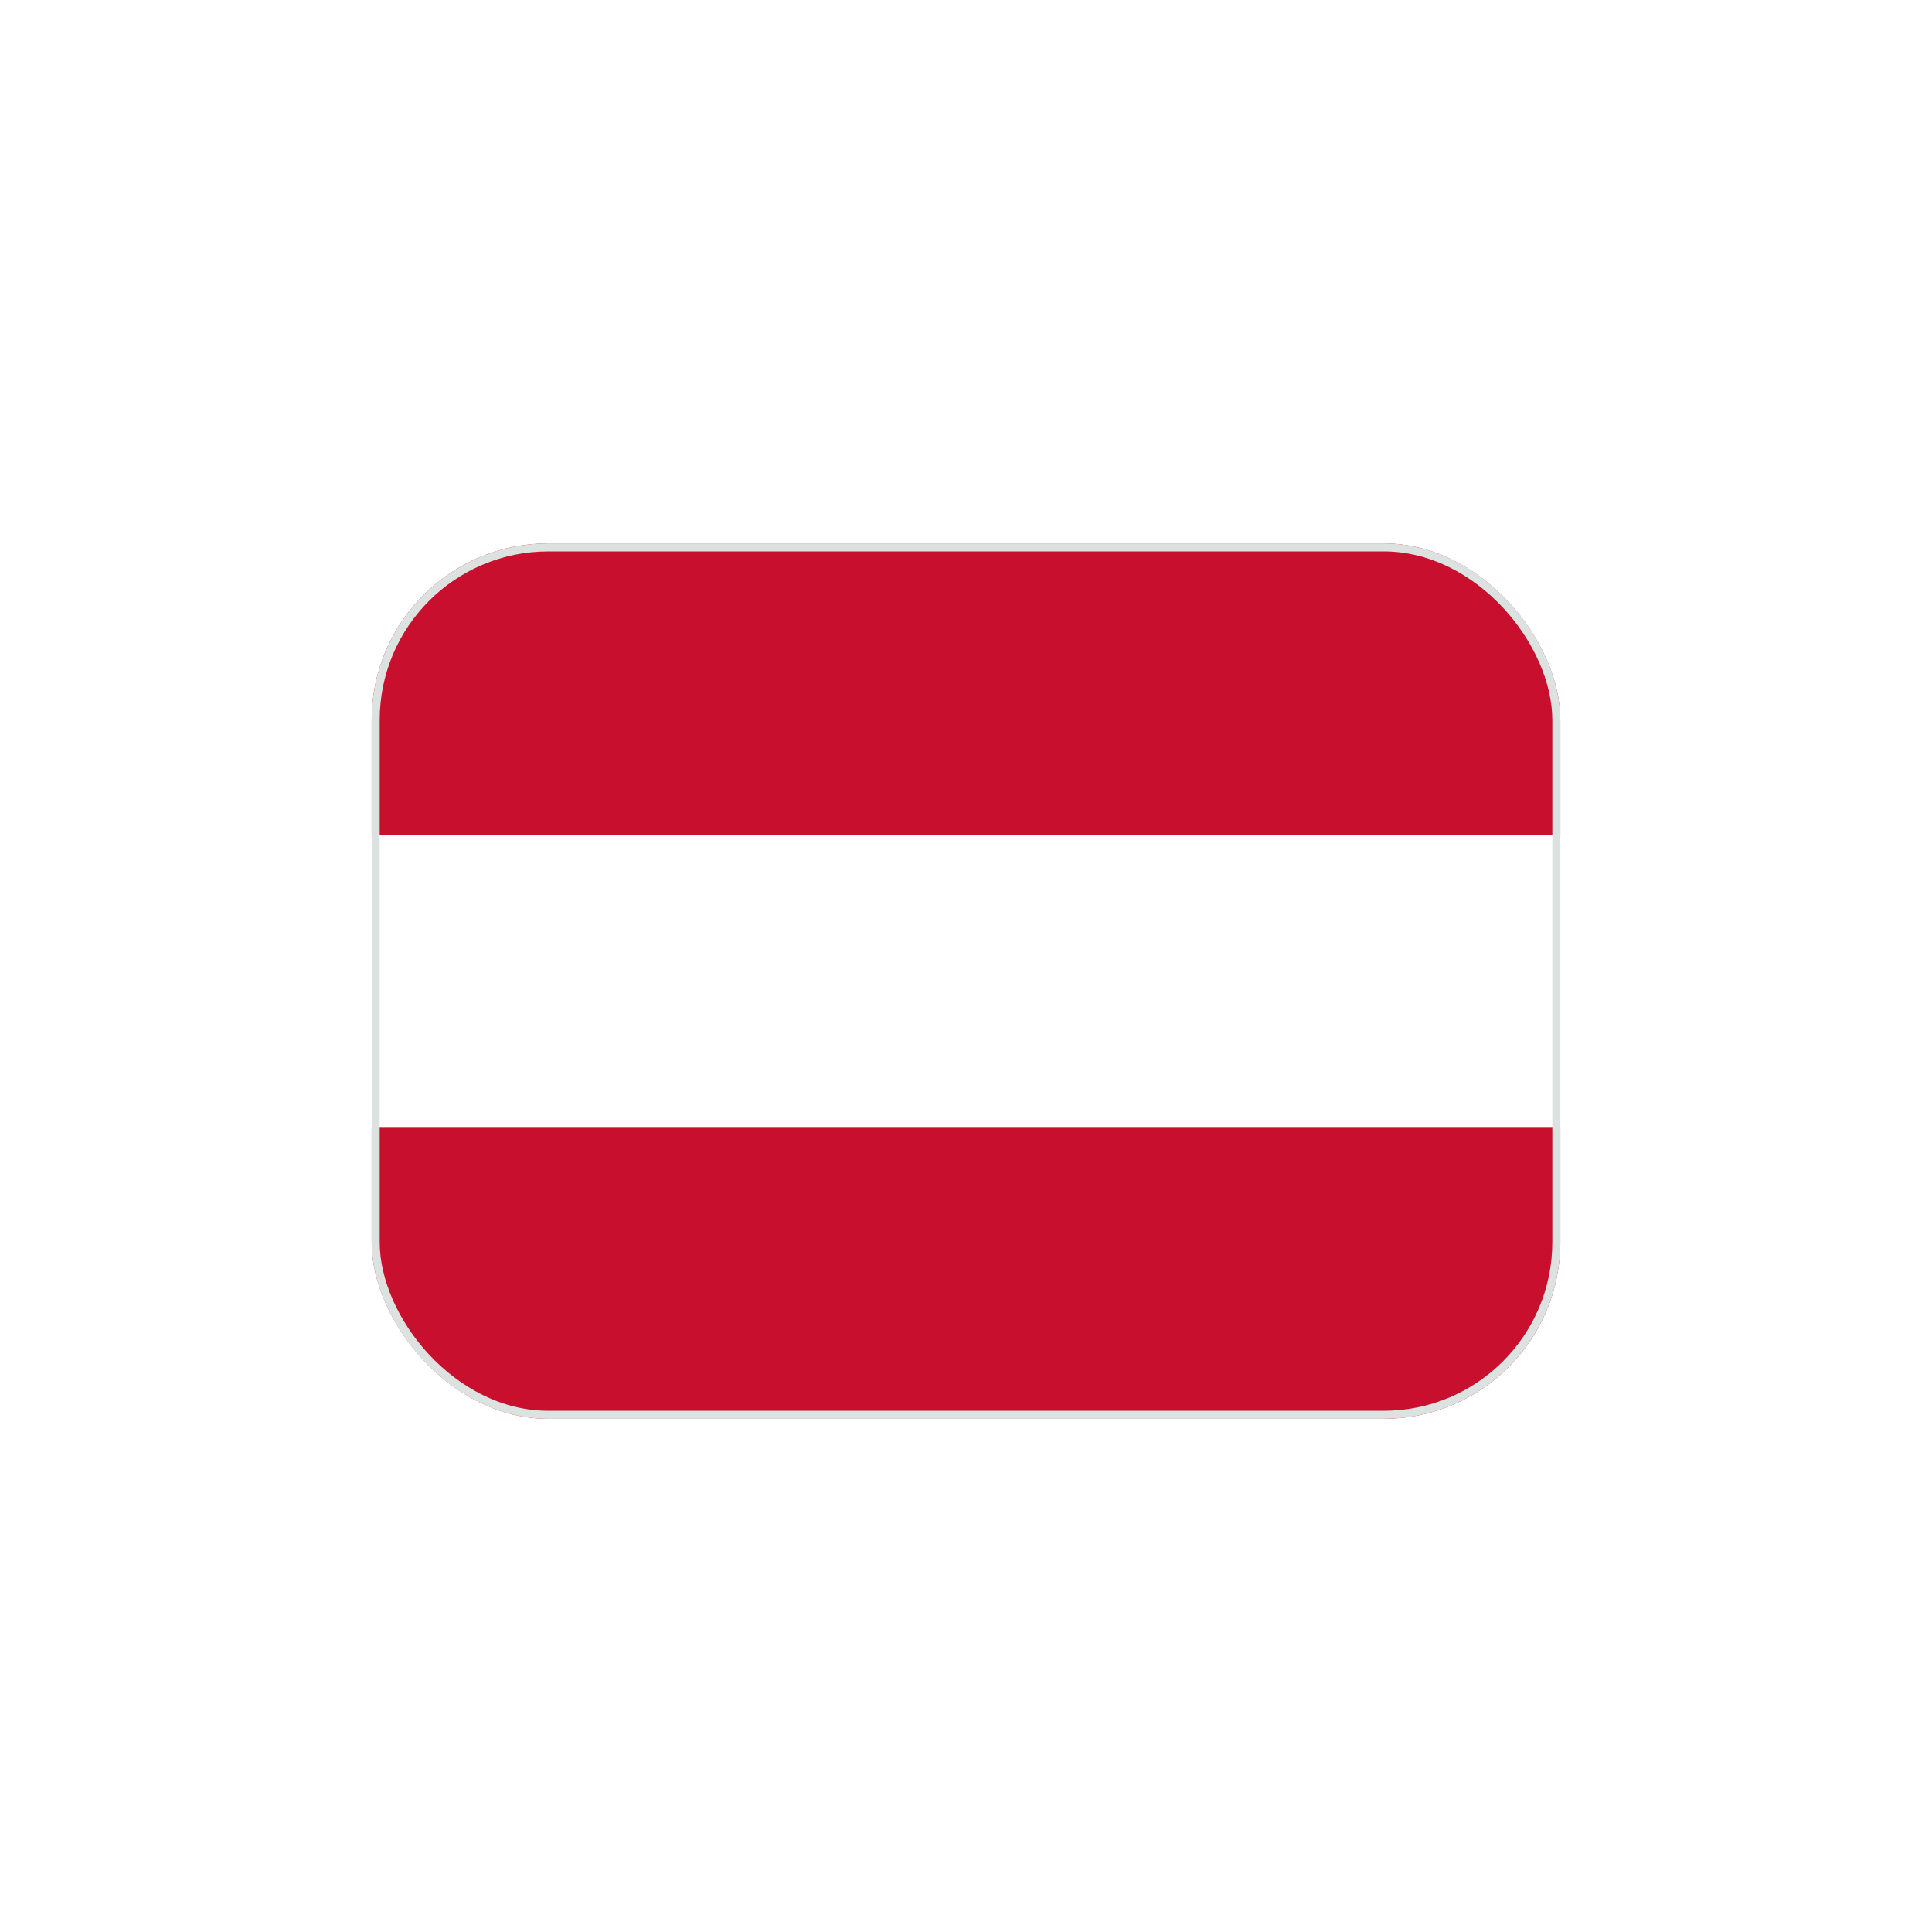 <svg width="64" height="64" viewBox="0 0 64 64" fill="none" xmlns="http://www.w3.org/2000/svg">
<rect width="64" height="64" fill="white"/>
<g clip-path="url(#clip0_68_145)">
<path fill-rule="evenodd" clip-rule="evenodd" d="M51.688 47H12.312V18H51.688V47Z" fill="white"/>
<path fill-rule="evenodd" clip-rule="evenodd" d="M51.688 47H12.312V37.333H51.688V47ZM51.688 27.673H12.312V18.006H51.688V27.673Z" fill="#C8102E"/>
</g>
<rect x="12.445" y="18.133" width="39.11" height="28.734" rx="5.72" stroke="#DCE2DF" stroke-width="0.266"/>
<defs>
<clipPath id="clip0_68_145">
<rect x="12.312" y="18" width="39.376" height="29" rx="5.853" fill="white"/>
</clipPath>
</defs>
</svg>
